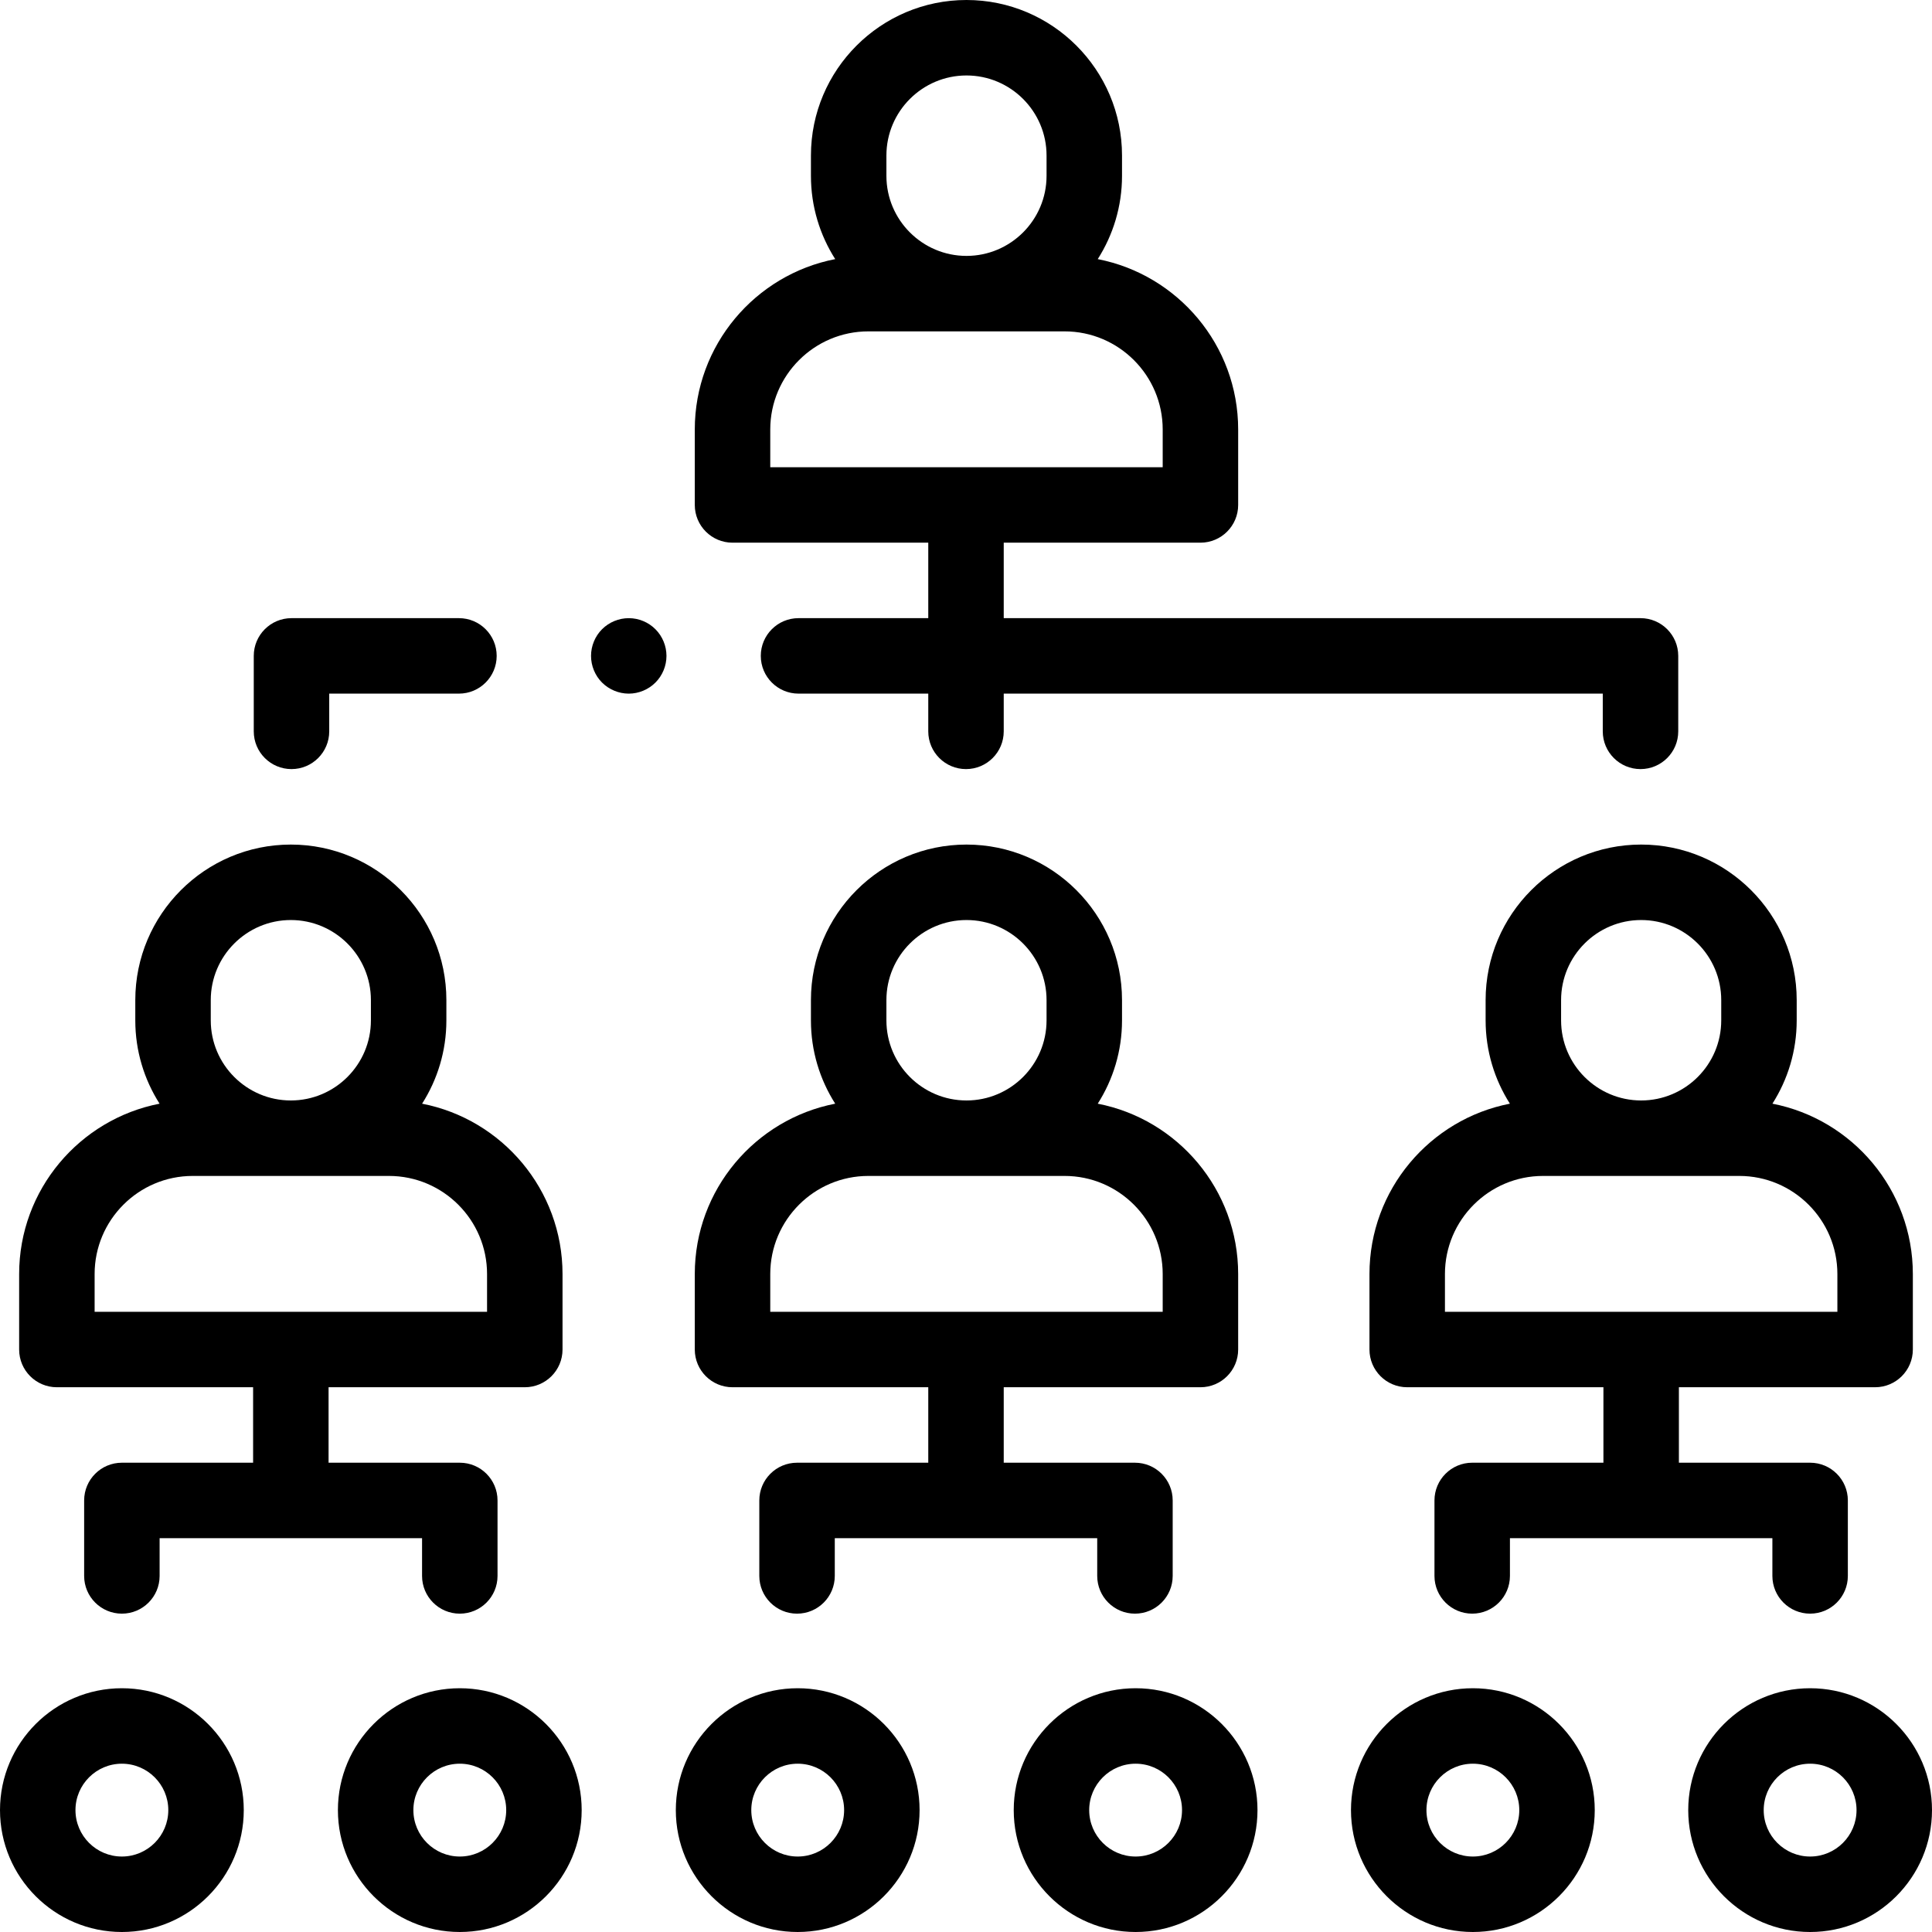 <svg xmlns="http://www.w3.org/2000/svg" id="Capa_1" height="512" viewBox="0 0 512 512" width="512"><g id="XMLID_1689_"><g id="XMLID_467_"><path id="XMLID_470_" d="m194.127 143.817h51.873v20h-34.383c-5.522 0-10 4.477-10 10s4.478 10 10 10h34.383v10c0 5.523 4.478 10 10 10s10-4.477 10-10v-10h158.751v10c0 5.523 4.478 10 10 10s10-4.477 10-10v-20c0-5.523-4.478-10-10-10h-168.751v-20h52.127c5.522 0 10-4.477 10-10v-20c0-22.359-16.039-41.035-37.214-45.148 4.067-6.386 6.434-13.955 6.434-22.071v-5.378c0-22.729-18.492-41.22-41.22-41.22s-41.22 18.491-41.22 41.219v5.378c0 8.116 2.367 15.685 6.434 22.071-21.175 4.113-37.214 22.789-37.214 45.148v20c0 5.524 4.477 10.001 10 10.001zm40.78-102.598c0-11.7 9.52-21.219 21.22-21.219s21.22 9.519 21.22 21.219v5.378c0 11.701-9.52 21.22-21.22 21.22s-21.22-9.519-21.22-21.22zm-30.78 72.598c0-14.336 11.663-26 26-26h52c14.337 0 26 11.664 26 26v10h-104z"></path><path id="XMLID_474_" d="m15.075 367.635h52v20h-34.775c-5.522 0-10 4.477-10 10v20c0 5.523 4.478 10 10 10s10-4.477 10-10v-10h69.55v10c0 5.523 4.478 10 10 10s10-4.477 10-10v-20c0-5.523-4.478-10-10-10h-34.775v-20h52c5.522 0 10-4.477 10-10v-20c0-22.359-16.039-41.035-37.214-45.148 4.067-6.386 6.434-13.955 6.434-22.071v-5.378c0-22.729-18.491-41.219-41.22-41.219s-41.22 18.491-41.22 41.219v5.378c0 8.116 2.367 15.685 6.434 22.071-21.175 4.113-37.214 22.788-37.214 45.148v20c0 5.523 4.478 10 10 10zm40.78-102.598c0-11.7 9.52-21.219 21.22-21.219s21.22 9.519 21.22 21.219v5.378c0 11.701-9.52 21.22-21.22 21.22s-21.22-9.519-21.22-21.22zm-30.78 72.598c0-14.336 11.663-26 26-26h52c14.337 0 26 11.664 26 26v10h-104z"></path><path id="XMLID_788_" d="m194.127 367.635h51.873v20h-34.774c-5.522 0-10 4.477-10 10v20c0 5.523 4.478 10 10 10s10-4.477 10-10v-10h69.549v10c0 5.523 4.478 10 10 10s10-4.477 10-10v-20c0-5.523-4.478-10-10-10h-34.775v-20h52.127c5.522 0 10-4.477 10-10v-20c0-22.359-16.039-41.035-37.214-45.148 4.067-6.386 6.434-13.955 6.434-22.071v-5.378c0-22.729-18.491-41.219-41.22-41.219s-41.22 18.491-41.22 41.219v5.378c0 8.116 2.367 15.685 6.434 22.071-21.175 4.113-37.214 22.789-37.214 45.148v20c0 5.523 4.477 10 10 10zm40.78-102.598c0-11.7 9.52-21.219 21.22-21.219s21.22 9.519 21.22 21.219v5.378c0 11.701-9.52 21.22-21.22 21.22s-21.22-9.519-21.22-21.22zm-30.78 72.598c0-14.336 11.663-26 26-26h52c14.337 0 26 11.664 26 26v10h-104z"></path><path id="XMLID_1200_" d="m393.705 265.037v5.378c0 8.116 2.367 15.685 6.434 22.071-21.175 4.113-37.214 22.789-37.214 45.148v20c0 5.523 4.478 10 10 10h52v20h-34.775c-5.522 0-10 4.477-10 10v20c0 5.523 4.478 10 10 10s10-4.477 10-10v-10h69.55v10c0 5.523 4.478 10 10 10s10-4.477 10-10v-20c0-5.523-4.478-10-10-10h-34.775v-20h52c5.522 0 10-4.477 10-10v-20c0-22.359-16.039-41.035-37.214-45.148 4.067-6.386 6.434-13.955 6.434-22.071v-5.378c0-22.729-18.491-41.219-41.22-41.219s-41.22 18.49-41.22 41.219zm93.22 72.598v10h-104v-10c0-14.336 11.663-26 26-26h52c14.337 0 26 11.663 26 26zm-30.78-72.598v5.378c0 11.701-9.52 21.22-21.22 21.22s-21.22-9.519-21.22-21.22v-5.378c0-11.7 9.52-21.219 21.22-21.219s21.22 9.518 21.22 21.219z"></path><path id="XMLID_1214_" d="m32.3 447.399c-17.811 0-32.3 14.49-32.3 32.3s14.489 32.301 32.3 32.301 32.301-14.49 32.301-32.3-14.491-32.301-32.301-32.301zm0 44.601c-6.782 0-12.3-5.518-12.3-12.3s5.518-12.3 12.3-12.3 12.301 5.518 12.301 12.3-5.519 12.3-12.301 12.3z"></path><path id="XMLID_1236_" d="m121.85 447.399c-17.811 0-32.3 14.49-32.3 32.3s14.489 32.3 32.3 32.3 32.301-14.49 32.301-32.3-14.491-32.3-32.301-32.3zm0 44.601c-6.782 0-12.3-5.518-12.3-12.3s5.518-12.3 12.3-12.3 12.301 5.518 12.301 12.3-5.519 12.3-12.301 12.3z"></path><path id="XMLID_1258_" d="m211.399 447.399c-17.811 0-32.3 14.49-32.3 32.3s14.489 32.3 32.3 32.3 32.301-14.49 32.301-32.3-14.49-32.3-32.301-32.3zm0 44.601c-6.782 0-12.3-5.518-12.3-12.3s5.518-12.3 12.3-12.3 12.301 5.518 12.301 12.3-5.518 12.3-12.301 12.3z"></path><path id="XMLID_1345_" d="m300.949 447.399c-17.811 0-32.3 14.49-32.3 32.3s14.489 32.3 32.3 32.3 32.3-14.49 32.3-32.3-14.489-32.3-32.3-32.3zm0 44.601c-6.782 0-12.3-5.518-12.3-12.3s5.518-12.3 12.3-12.3 12.3 5.518 12.3 12.3-5.518 12.3-12.3 12.3z"></path><path id="XMLID_1358_" d="m390.324 447.399c-17.811 0-32.3 14.49-32.3 32.3s14.489 32.3 32.3 32.3 32.301-14.49 32.301-32.3-14.49-32.3-32.301-32.3zm0 44.601c-6.782 0-12.3-5.518-12.3-12.3s5.518-12.3 12.3-12.3 12.301 5.518 12.301 12.3-5.519 12.3-12.301 12.3z"></path><path id="XMLID_1364_" d="m479.7 447.399c-17.811 0-32.301 14.49-32.301 32.3s14.491 32.301 32.301 32.301 32.3-14.49 32.3-32.3-14.489-32.301-32.3-32.301zm0 44.601c-6.782 0-12.301-5.518-12.301-12.3s5.519-12.3 12.301-12.3 12.3 5.518 12.3 12.3-5.518 12.3-12.3 12.3z"></path><path id="XMLID_1370_" d="m77.25 203.817c5.522 0 10-4.477 10-10v-10h34.375c5.522 0 10-4.477 10-10s-4.478-10-10-10h-44.375c-5.522 0-10 4.477-10 10v20c0 5.523 4.478 10 10 10z"></path><path id="XMLID_1371_" d="m166.63 163.82c-2.64 0-5.21 1.06-7.08 2.93-1.86 1.86-2.92 4.44-2.92 7.07s1.06 5.21 2.92 7.07c1.87 1.86 4.44 2.93 7.08 2.93 2.63 0 5.2-1.07 7.06-2.93 1.87-1.86 2.931-4.44 2.931-7.07s-1.061-5.21-2.931-7.07c-1.86-1.87-4.43-2.93-7.06-2.93z"></path></g></g></svg>